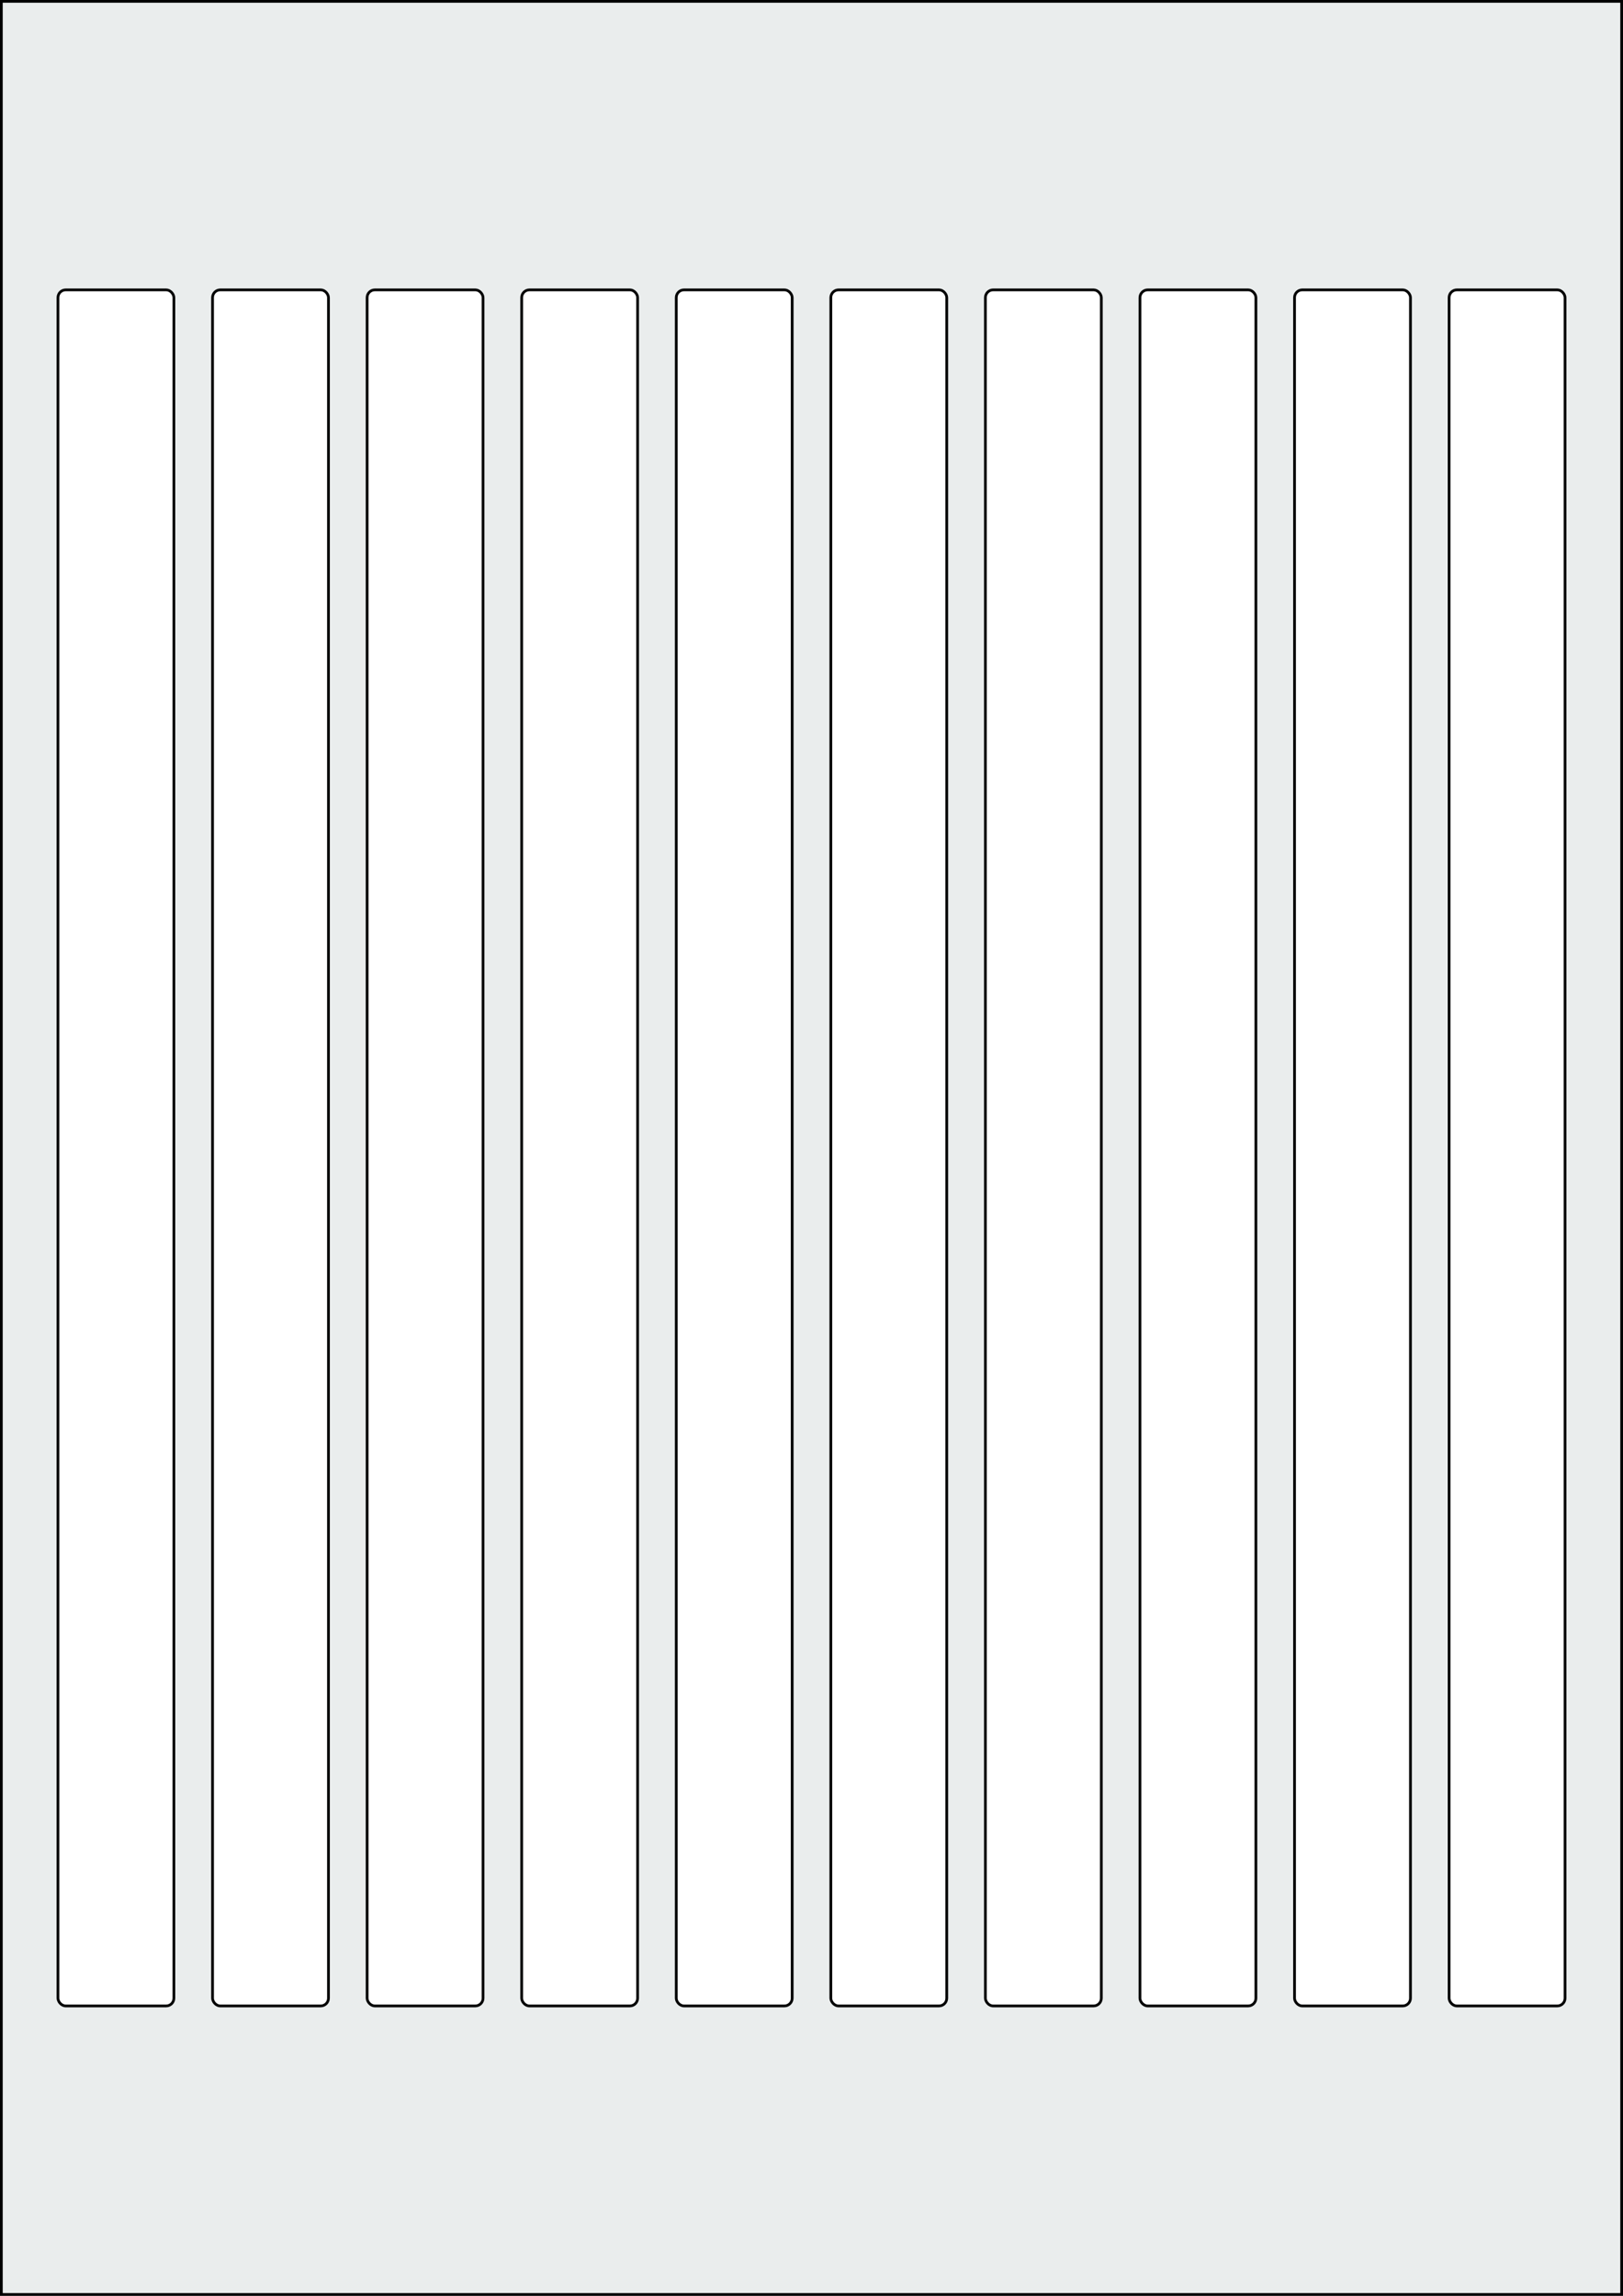 <svg xmlns="http://www.w3.org/2000/svg" width="595.276" height="841.89" viewBox="0 0 595.276 841.89"><rect x="0" y="0" width="595.276" height="841.89" fill="#808080" stroke="none"/><rect x="0" y="0" width="595.276" height="841.89" stroke="black" stroke-width="2" fill="#eaeded "/><rect x="21.26" y="106.299" width="42.52" height="629.292" rx="2.835" ry="2.835" stroke="black" stroke-width="1" fill="white"/><rect x="77.953" y="106.299" width="42.52" height="629.292" rx="2.835" ry="2.835" stroke="black" stroke-width="1" fill="white"/><rect x="134.646" y="106.299" width="42.52" height="629.292" rx="2.835" ry="2.835" stroke="black" stroke-width="1" fill="white"/><rect x="191.339" y="106.299" width="42.52" height="629.292" rx="2.835" ry="2.835" stroke="black" stroke-width="1" fill="white"/><rect x="248.032" y="106.299" width="42.52" height="629.292" rx="2.835" ry="2.835" stroke="black" stroke-width="1" fill="white"/><rect x="304.725" y="106.299" width="42.52" height="629.292" rx="2.835" ry="2.835" stroke="black" stroke-width="1" fill="white"/><rect x="361.418" y="106.299" width="42.52" height="629.292" rx="2.835" ry="2.835" stroke="black" stroke-width="1" fill="white"/><rect x="418.111" y="106.299" width="42.52" height="629.292" rx="2.835" ry="2.835" stroke="black" stroke-width="1" fill="white"/><rect x="474.803" y="106.299" width="42.52" height="629.292" rx="2.835" ry="2.835" stroke="black" stroke-width="1" fill="white"/><rect x="531.496" y="106.299" width="42.52" height="629.292" rx="2.835" ry="2.835" stroke="black" stroke-width="1" fill="white"/></svg>